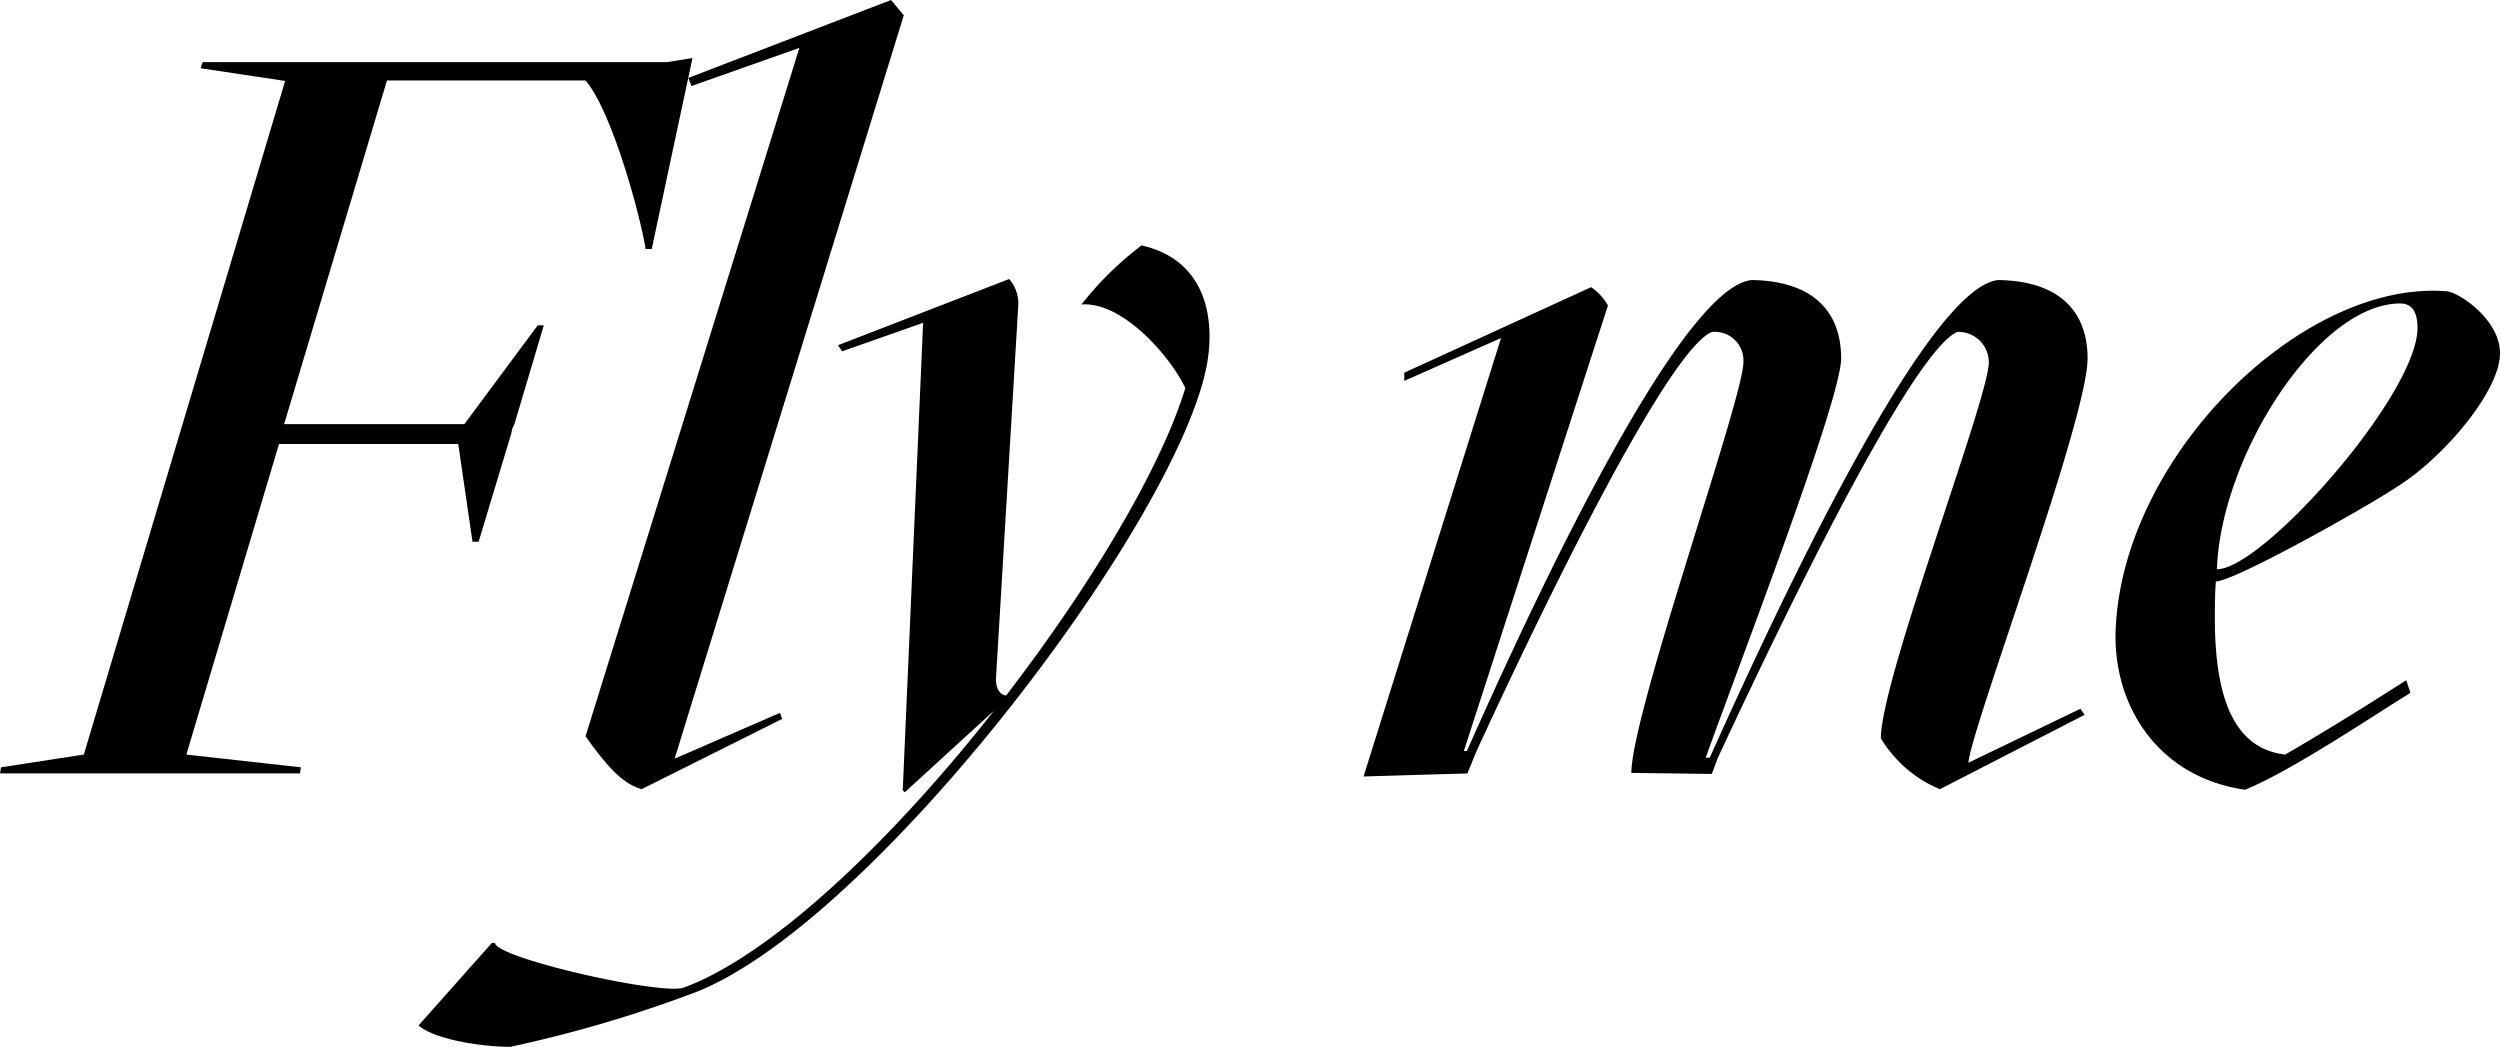 <svg xmlns="http://www.w3.org/2000/svg" viewBox="0 0 196.4 82.24"><g data-name="Calque 2"><g data-name="Calque 1"><path d="M54.4 4.56l-3.2 15h-.48C50.32 17 48.08 8.72 46 6.32H30.4l-8.08 27h14.16l5.76-7.76h.48l-2.32 7.8-.16.32-.08.4-2.56 8.48h-.48L36 34.88H21.92l-7.28 24.4 9 1-.08.48H0l.08-.48 6.48-1v.08l15.84-53-6.64-1 .16-.48H52.4zM62.8 3.76l-8.48 3-.24-.64L70 0l1 1.2-18 58.4 8.28-3.6.16.48L50.4 62c-1.6-.48-2.8-1.92-4.4-4.16z"/><path d="M38.64 74.08h.24c.16 1.2 12.88 4.08 14.8 3.52 7-2.56 16.48-11.68 24.4-21.76l-7 6.4-.16-.16 1.6-36.72-6.36 2.24-.32-.48 13.44-5.2a2.92 2.92 0 01.72 2l-1.76 29.44c0 .48.16 1.2.8 1.28C85.68 46 91.2 36.8 93.12 30.48c-1.28-2.64-5-6.8-8.16-6.56a25.6 25.6 0 014.72-4.64c5.28 1.2 5.76 6.08 5.12 9.44-2.4 12.56-26.88 44.64-40.72 49.44a100.43 100.43 0 01-14 4.08c-2.16 0-5.92-.56-7.2-1.68zM117.92 26.56l-7.6 3.36v-.64L125 22.56a4.38 4.38 0 011.32 1.44L115 59h.24c6.16-13.92 17-36.56 22.4-37 4.8.08 7 2.48 7 6.16 0 3.2-7.76 23.36-10.64 31.36h.32C140.56 45.6 151.6 22.48 157 22c4.8.08 7 2.48 7 6.16 0 4.8-9.2 29.2-9.36 31.76l8.8-4.24.32.48L152.4 62a9.79 9.79 0 01-4.64-4c0-4.64 8.48-26.72 8.48-29.52a2.38 2.38 0 00-2.48-2.4c-2.64 1.12-9.44 13.36-18.8 33.44l-.48 1.28-6.32-.08c0-4.64 8.8-29.44 8.8-32.24a2.25 2.25 0 00-2.48-2.4C131.2 27.44 122.16 45.6 116 59l-.72 1.76-8.16.24zM192.16 22.88c.88 0 4.24 2.16 4.24 4.88 0 2.88-4.16 7.84-7.6 10.16-2.4 1.68-13.28 7.76-14.72 7.76-.08 1-.08 2-.08 2.88 0 6.32 1.52 10.24 5.52 10.72 3.6-2.08 7-4.24 9.52-5.84l.32 1c-2.4 1.44-9.36 6.16-13 7.6-6.88-1-10.32-6.64-10.16-12.4.44-13.72 14.6-27.64 25.96-26.76zm-2.24 2.88c0-1.2-.4-1.92-1.36-1.92-6.4 0-14.08 11.92-14.4 20.88 3.6 0 15.76-13.72 15.76-18.96z"/></g></g></svg>